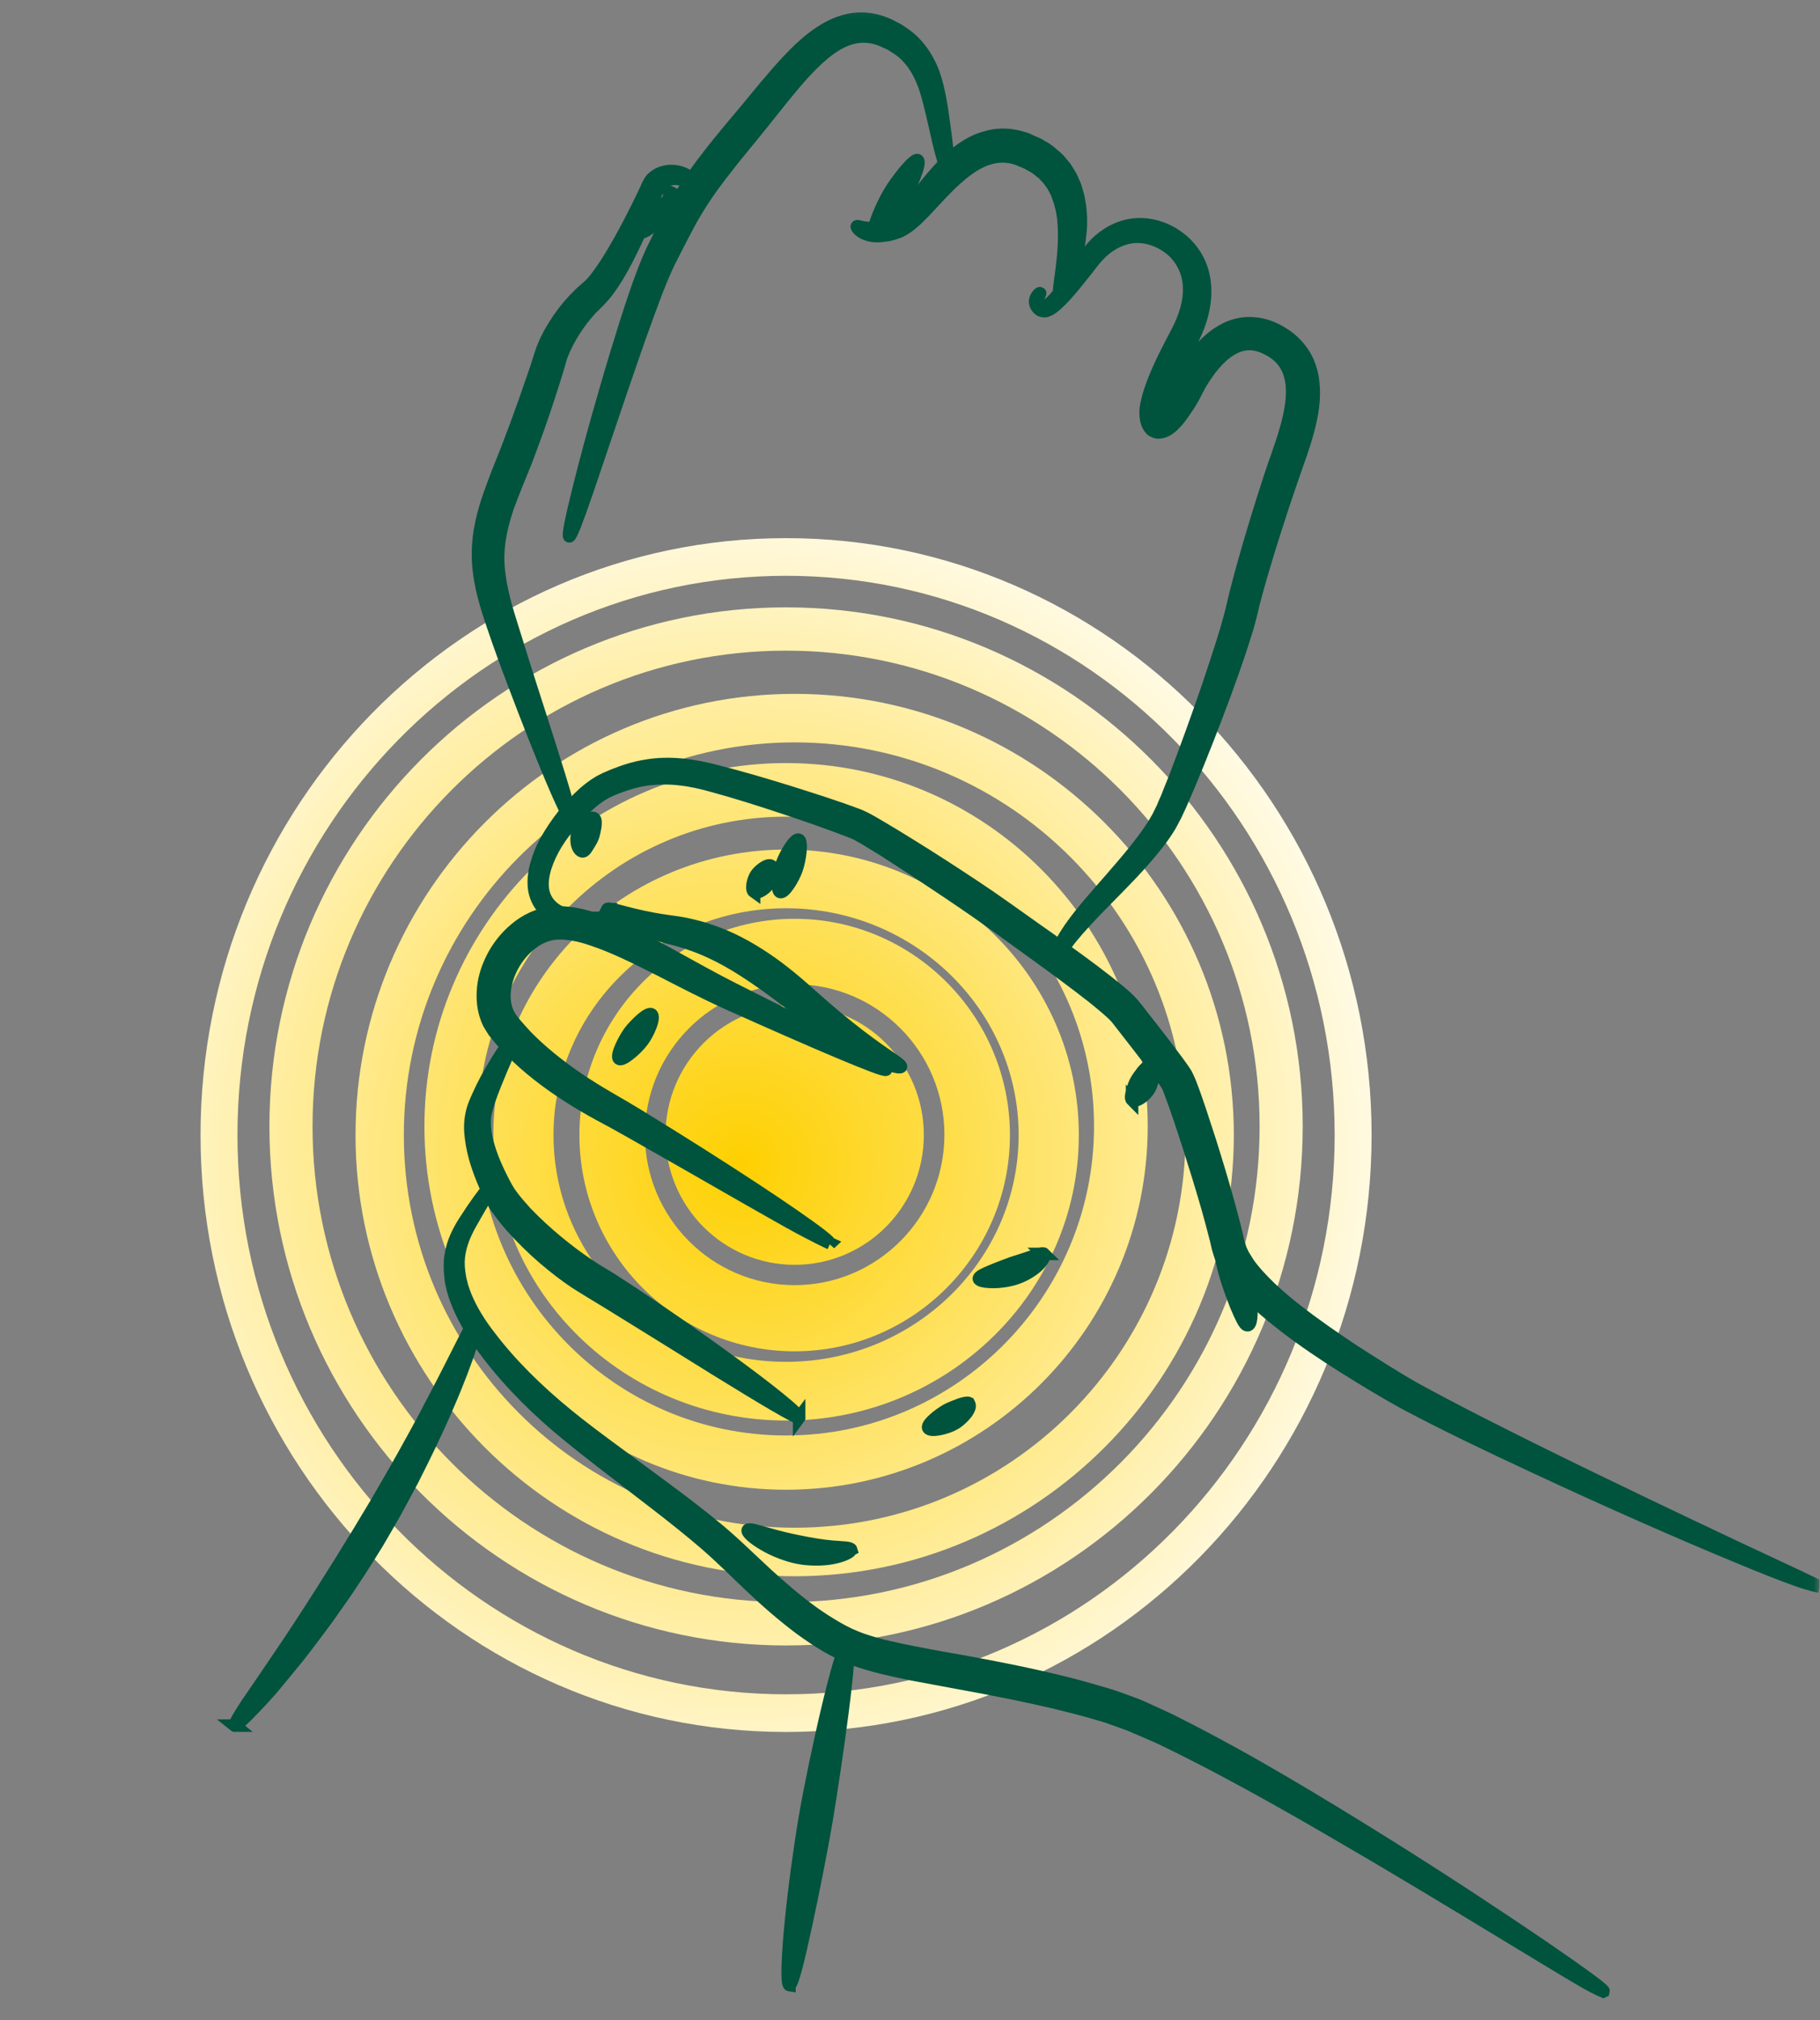 <svg xmlns="http://www.w3.org/2000/svg" width="146" height="162" viewBox="0 0 146 162" fill="none"><rect x="0" y="0" width="146" height="162" fill="#808080" stroke="none"/><g clip-path="url(#clip0_30_955)"><mask id="mask0_30_955" style="mask-type:luminance" maskUnits="userSpaceOnUse" x="0" y="0" width="146" height="162"><path d="M145.947 0.143H0.891V161.103H145.947V0.143Z" fill="white"></path></mask><g mask="url(#mask0_30_955)"><path d="M63.748 108.375C54.215 108.375 46.48 100.578 46.48 91.03C46.48 81.483 54.242 73.686 63.748 73.686C73.254 73.686 81.017 81.483 81.017 91.03C81.017 100.578 73.254 108.375 63.748 108.375ZM63.748 78.938C57.129 78.938 51.736 84.355 51.736 91.003C51.736 97.651 57.129 103.067 63.748 103.067C70.367 103.067 75.76 97.651 75.76 91.003C75.76 84.355 70.367 78.938 63.748 78.938Z" fill="url(#paint0_radial_30_955)"></path><path d="M63.058 113.925C50.108 113.925 39.572 103.654 39.572 91.03C39.572 78.405 50.108 68.135 63.058 68.135C76.008 68.135 86.543 78.405 86.543 91.03C86.543 103.654 76.008 113.925 63.058 113.925ZM63.058 72.842C52.769 72.842 44.401 81 44.401 91.03C44.401 101.06 52.769 109.218 63.058 109.218C73.346 109.218 81.714 101.06 81.714 91.03C81.714 81 73.346 72.842 63.058 72.842Z" fill="url(#paint1_radial_30_955)"></path><path d="M63.057 119.476C47.044 119.476 34.046 106.393 34.046 90.336C34.046 74.28 47.071 61.197 63.057 61.197C79.043 61.197 92.069 74.28 92.069 90.336C92.069 106.393 79.043 119.476 63.057 119.476ZM63.057 65.495C49.44 65.495 38.352 76.631 38.352 90.309C38.352 103.987 49.44 115.123 63.057 115.123C76.675 115.123 87.763 103.987 87.763 90.309C87.763 76.631 76.675 65.495 63.057 65.495Z" fill="url(#paint2_radial_30_955)"></path><path d="M63.748 126.413C44.319 126.413 28.52 110.545 28.52 91.03C28.52 71.514 44.319 55.647 63.748 55.647C83.178 55.647 98.977 71.514 98.977 91.03C98.977 110.545 83.178 126.413 63.748 126.413ZM63.748 59.539C46.46 59.539 32.396 73.665 32.396 91.03C32.396 108.395 46.46 122.521 63.748 122.521C81.038 122.521 95.101 108.395 95.101 91.03C95.101 73.665 81.038 59.539 63.748 59.539Z" fill="url(#paint3_radial_30_955)"></path><path d="M63.058 131.964C40.212 131.964 21.613 113.284 21.613 90.336C21.613 67.389 40.212 48.709 63.058 48.709C85.904 48.709 104.503 67.389 104.503 90.336C104.503 113.284 85.904 131.964 63.058 131.964ZM63.058 52.182C42.118 52.182 25.072 69.304 25.072 90.336C25.072 111.369 42.118 128.49 63.058 128.49C83.998 128.49 101.045 111.369 101.045 90.336C101.045 69.304 83.998 52.182 63.058 52.182Z" fill="url(#paint4_radial_30_955)"></path><path d="M63.058 138.902C37.148 138.902 16.087 117.436 16.087 91.03C16.087 64.624 37.148 43.158 63.058 43.158C88.967 43.158 110.029 64.624 110.029 91.03C110.029 117.436 88.967 138.902 63.058 138.902ZM63.058 46.178C38.791 46.178 19.049 66.298 19.049 91.03C19.049 115.762 38.791 135.882 63.058 135.882C87.324 135.882 107.066 115.762 107.066 91.03C107.066 66.298 87.324 46.178 63.058 46.178Z" fill="url(#paint5_radial_30_955)"></path><path d="M63.748 101.437C69.47 101.437 74.109 96.777 74.109 91.03C74.109 85.282 69.47 80.623 63.748 80.623C58.026 80.623 53.387 85.282 53.387 91.03C53.387 96.777 58.026 101.437 63.748 101.437Z" fill="url(#paint6_radial_30_955)"></path><path d="M48.714 72.916C48.768 72.806 49.277 72.952 50.112 73.172C50.947 73.391 52.091 73.666 53.38 73.848C53.706 73.903 54.051 73.94 54.414 73.995C54.777 74.05 55.141 74.123 55.504 74.214C56.23 74.379 56.974 74.617 57.682 74.891C59.098 75.439 60.369 76.189 61.349 76.847C62.348 77.506 63.528 78.438 64.671 79.462C65.815 80.486 66.995 81.51 68.121 82.406C69.246 83.302 70.281 84.051 71.062 84.582C71.824 85.112 72.314 85.423 72.278 85.551C72.242 85.66 71.642 85.551 70.753 85.185C69.864 84.82 68.683 84.198 67.431 83.43C66.178 82.644 64.871 81.675 63.673 80.724C62.493 79.791 61.331 78.95 60.405 78.328C59.461 77.688 58.317 76.975 57.065 76.39C56.448 76.097 55.794 75.841 55.122 75.622C54.796 75.512 54.469 75.421 54.142 75.33C53.797 75.238 53.47 75.165 53.144 75.073C51.8 74.707 50.656 74.232 49.876 73.812C49.095 73.391 48.678 73.026 48.732 72.916H48.714Z" fill="#00533D" stroke="#00533D"></path><path d="M145.947 127.241C145.947 127.241 145.257 127.132 144.059 126.693C142.861 126.272 141.173 125.596 139.067 124.718C134.873 122.981 129.1 120.458 122.692 117.459C119.479 115.959 116.12 114.368 112.743 112.577C111.037 111.644 109.421 110.657 107.787 109.633C106.154 108.609 104.556 107.53 103.013 106.341C101.488 105.153 99.999 103.891 98.783 102.282C98.638 102.063 98.51 101.861 98.365 101.642C98.22 101.423 98.129 101.167 98.002 100.947C97.875 100.728 97.821 100.435 97.73 100.179L97.675 99.978L97.639 99.814L97.566 99.484C97.349 98.625 97.112 97.747 96.877 96.906C96.387 95.206 95.878 93.56 95.37 91.969C94.861 90.397 94.353 88.842 93.827 87.471L93.736 87.233L93.645 87.051C93.573 86.922 93.464 86.776 93.355 86.612C93.137 86.301 92.901 85.99 92.665 85.661C92.193 85.021 91.685 84.362 91.158 83.686C90.65 83.028 90.123 82.351 89.579 81.656C89.361 81.401 89.034 81.108 88.707 80.833C88.381 80.559 88.035 80.267 87.691 79.993C86.275 78.877 84.75 77.762 83.188 76.628C81.627 75.513 80.029 74.324 78.414 73.19C76.78 72.057 75.11 70.941 73.421 69.826C72.568 69.278 71.733 68.729 70.88 68.18L69.591 67.394C69.373 67.266 69.173 67.138 68.956 67.028C68.756 66.9 68.556 66.809 68.356 66.736C66.541 66.023 64.617 65.364 62.747 64.743C60.877 64.121 59.025 63.536 57.21 63.042C56.302 62.786 55.431 62.585 54.559 62.494C53.688 62.384 52.817 62.402 51.981 62.494C51.146 62.603 50.347 62.841 49.567 63.134C49.367 63.207 49.186 63.28 48.986 63.371C48.804 63.463 48.641 63.518 48.478 63.627C48.151 63.81 47.824 64.048 47.534 64.285C46.335 65.291 45.355 66.498 44.611 67.687C43.903 68.875 43.413 70.173 43.54 71.27C43.612 71.819 43.848 72.294 44.211 72.642C44.575 73.008 45.01 73.209 45.446 73.337C46.335 73.611 47.189 73.611 47.86 73.611C49.222 73.574 49.966 73.428 49.984 73.483C49.984 73.538 49.276 73.794 47.879 73.958C47.534 73.995 47.134 74.013 46.717 74.013C46.281 74.013 45.809 73.958 45.319 73.849C44.829 73.739 44.266 73.501 43.812 73.099C43.34 72.697 42.995 72.075 42.868 71.398C42.759 70.722 42.832 70.009 43.031 69.314C43.231 68.619 43.503 67.943 43.885 67.284C44.647 65.986 45.609 64.706 46.898 63.554C47.225 63.28 47.57 63.005 47.969 62.768C48.151 62.64 48.387 62.548 48.587 62.439C48.786 62.347 48.986 62.274 49.186 62.183C50.003 61.854 50.892 61.561 51.818 61.415C53.688 61.085 55.667 61.36 57.518 61.854C59.389 62.329 61.258 62.878 63.146 63.463C65.052 64.066 66.941 64.651 68.883 65.383C69.137 65.493 69.409 65.62 69.646 65.749C69.881 65.876 70.099 66.004 70.317 66.133C70.753 66.388 71.207 66.663 71.642 66.919C72.514 67.449 73.385 67.998 74.238 68.528C75.963 69.625 77.651 70.722 79.322 71.856C80.992 73.008 82.571 74.159 84.169 75.275C85.748 76.408 87.291 77.506 88.762 78.658C89.125 78.95 89.488 79.243 89.851 79.535C90.214 79.846 90.559 80.139 90.922 80.559L91.049 80.724L91.158 80.852L91.358 81.108C91.485 81.272 91.63 81.455 91.757 81.62C92.03 81.967 92.284 82.296 92.556 82.644C93.083 83.321 93.591 83.979 94.081 84.637C94.335 84.966 94.571 85.295 94.807 85.624C94.934 85.789 95.043 85.972 95.17 86.173C95.225 86.282 95.279 86.411 95.334 86.52L95.46 86.813C96.042 88.312 96.513 89.83 97.04 91.439C97.549 93.048 98.056 94.712 98.529 96.431C98.765 97.29 99.001 98.168 99.218 99.082L99.291 99.43L99.327 99.594L99.364 99.722C99.436 99.887 99.454 100.07 99.545 100.252C99.636 100.435 99.691 100.6 99.817 100.783L100.145 101.313C100.635 102.008 101.252 102.648 101.906 103.288C102.577 103.909 103.267 104.513 104.011 105.08C105.482 106.232 107.043 107.31 108.622 108.353C110.22 109.377 111.836 110.419 113.451 111.333C116.737 113.143 120.078 114.808 123.237 116.38C129.572 119.507 135.255 122.195 139.357 124.133C141.409 125.084 143.061 125.87 144.205 126.4C145.348 126.949 145.966 127.223 145.947 127.278V127.241Z" fill="#00533D" stroke="#00533D"></path><path d="M46.808 68.272C46.645 68.345 46.39 68.125 46.3 67.741C46.209 67.376 46.263 66.937 46.354 66.681C46.463 66.406 46.699 66.077 46.971 65.858C47.244 65.638 47.516 65.528 47.661 65.62C47.806 65.73 47.788 66.004 47.752 66.315C47.697 66.626 47.625 66.955 47.552 67.138C47.48 67.339 47.334 67.577 47.207 67.778C47.08 67.979 46.989 68.18 46.826 68.253L46.808 68.272Z" fill="#00533D" stroke="#00533D"></path><path d="M62.584 71.545C62.257 71.435 62.456 70.008 62.711 69.296C62.965 68.564 63.745 67.229 64.072 67.339C64.399 67.448 64.163 69.003 63.909 69.716C63.654 70.448 62.929 71.654 62.584 71.545Z" fill="#00533D" stroke="#00533D"></path><path d="M60.496 71.545C60.206 71.344 60.405 70.539 60.641 70.173C60.877 69.808 61.585 69.241 61.875 69.442C62.166 69.643 61.93 70.521 61.694 70.868C61.458 71.234 60.786 71.728 60.496 71.527V71.545Z" fill="#00533D" stroke="#00533D"></path><path d="M66.596 99.722C66.596 99.722 65.307 99.137 63.309 98.022C61.313 96.906 58.535 95.315 55.449 93.542C53.906 92.664 52.272 91.731 50.602 90.781C49.767 90.305 48.932 89.848 48.078 89.391C47.207 88.916 46.354 88.422 45.537 87.891C43.885 86.831 42.342 85.642 41.016 84.308C40.69 83.979 40.363 83.631 40.072 83.284C39.927 83.101 39.782 82.918 39.637 82.753C39.492 82.534 39.346 82.296 39.219 82.077C38.747 81.126 38.675 80.102 38.765 79.206C38.856 78.31 39.165 77.414 39.637 76.555C40.109 75.714 40.78 74.909 41.634 74.269C42.487 73.629 43.576 73.172 44.756 73.172C45.9 73.172 46.953 73.428 47.951 73.794C49.948 74.507 51.782 75.494 53.597 76.482C55.395 77.469 57.137 78.457 58.844 79.316C62.275 81.035 65.361 82.589 67.576 83.759C69.791 84.93 71.134 85.679 71.08 85.789C71.025 85.899 69.591 85.35 67.285 84.381C64.98 83.412 61.821 82.022 58.317 80.45C56.538 79.645 54.741 78.713 52.926 77.78C51.11 76.866 49.277 75.933 47.443 75.33C46.535 75.019 45.628 74.836 44.811 74.854C44.03 74.854 43.268 75.183 42.65 75.659C41.398 76.61 40.635 78.109 40.49 79.407C40.417 80.047 40.49 80.724 40.762 81.291C40.835 81.437 40.926 81.565 40.998 81.693C41.125 81.858 41.252 82.004 41.38 82.168C41.652 82.479 41.924 82.79 42.215 83.101C43.413 84.326 44.847 85.478 46.408 86.539C47.189 87.069 47.988 87.562 48.805 88.038C49.639 88.513 50.493 89.025 51.31 89.519C52.944 90.525 54.541 91.512 56.066 92.481C62.111 96.303 66.741 99.503 66.577 99.74L66.596 99.722Z" fill="#00533D" stroke="#00533D"></path><path d="M52.254 81.346C52.417 81.419 52.362 81.839 52.199 82.26C52.036 82.699 51.781 83.174 51.546 83.485C51.092 84.106 49.93 85.13 49.657 84.911C49.385 84.692 50.075 83.32 50.529 82.717C50.747 82.424 51.128 82.04 51.455 81.748C51.8 81.455 52.09 81.272 52.254 81.346Z" fill="#00533D" stroke="#00533D"></path><path d="M64.108 113.692C63.999 113.838 61.094 112.101 57.427 109.834C55.594 108.7 53.56 107.42 51.6 106.213C50.62 105.61 49.657 105.007 48.731 104.439C48.278 104.165 47.824 103.891 47.406 103.635C46.952 103.361 46.517 103.087 46.117 102.83C44.52 101.752 42.686 100.234 40.998 98.332C40.58 97.857 40.181 97.345 39.8 96.796C39.618 96.522 39.436 96.193 39.291 95.9C39.146 95.608 39.019 95.315 38.892 95.023C38.383 93.853 37.966 92.627 37.803 91.384C37.712 90.762 37.694 90.122 37.803 89.519C37.911 88.879 38.129 88.385 38.347 87.91C38.765 86.959 39.219 86.173 39.6 85.515C40.38 84.198 40.943 83.448 41.052 83.503C41.161 83.558 40.798 84.417 40.199 85.807C39.908 86.502 39.563 87.325 39.237 88.257C39.092 88.715 38.928 89.208 38.892 89.665C38.855 90.141 38.892 90.653 39.001 91.183C39.219 92.244 39.654 93.34 40.199 94.419C40.326 94.694 40.471 94.95 40.617 95.224C40.762 95.48 40.889 95.681 41.07 95.919C41.415 96.376 41.797 96.815 42.196 97.254C43.83 98.954 45.627 100.38 47.116 101.386C47.497 101.642 47.878 101.898 48.296 102.136C48.75 102.41 49.203 102.684 49.657 102.995C50.583 103.58 51.527 104.22 52.489 104.878C54.414 106.177 56.374 107.567 58.117 108.828C61.621 111.37 64.29 113.491 64.108 113.728V113.692Z" fill="#00533D" stroke="#00533D"></path><path d="M128.61 159.716C128.61 159.716 128.066 159.496 127.14 158.966C126.214 158.436 124.889 157.631 123.255 156.644C119.987 154.669 115.449 151.89 110.311 148.854C105.173 145.837 99.473 142.51 93.773 139.73C93.065 139.365 92.338 139.072 91.63 138.761C91.268 138.615 90.922 138.45 90.559 138.304C90.196 138.176 89.851 138.048 89.488 137.92C88.798 137.646 88.054 137.463 87.328 137.243C86.602 137.042 85.875 136.86 85.149 136.676C82.281 135.981 79.522 135.451 76.998 134.994C75.746 134.756 74.402 134.519 72.986 134.245C71.57 133.952 70.082 133.641 68.538 133.092C66.959 132.507 65.561 131.611 64.199 130.624C62.856 129.618 61.567 128.503 60.332 127.333C59.716 126.747 59.098 126.162 58.481 125.559C57.864 124.974 57.264 124.407 56.629 123.858C55.359 122.762 54.015 121.701 52.671 120.658C51.328 119.617 49.985 118.592 48.66 117.568C47.334 116.544 46.027 115.52 44.793 114.478C42.324 112.375 40.181 110.108 38.548 107.804C37.731 106.652 37.041 105.464 36.605 104.257C36.478 103.964 36.405 103.654 36.315 103.361C36.242 103.05 36.169 102.758 36.151 102.447C36.079 101.843 36.06 101.258 36.151 100.71C36.315 99.594 36.805 98.698 37.24 98.003C37.694 97.29 38.094 96.705 38.439 96.23C39.129 95.279 39.546 94.804 39.601 94.84C39.655 94.876 39.328 95.425 38.729 96.431C38.439 96.925 38.076 97.546 37.676 98.26C37.295 98.972 36.914 99.814 36.805 100.801C36.75 101.295 36.787 101.807 36.877 102.337C36.914 102.611 37.005 102.867 37.059 103.141C37.15 103.416 37.24 103.69 37.349 103.964C37.803 105.061 38.475 106.159 39.31 107.219C40.962 109.395 43.104 111.516 45.573 113.528C46.808 114.533 48.115 115.502 49.459 116.489C50.802 117.477 52.163 118.483 53.543 119.507C54.923 120.531 56.284 121.573 57.628 122.688C58.281 123.237 58.953 123.84 59.57 124.426C60.187 125.011 60.805 125.577 61.422 126.162C62.656 127.296 63.891 128.357 65.18 129.289C65.815 129.746 66.469 130.167 67.14 130.551C67.794 130.935 68.466 131.246 69.138 131.483C70.499 131.959 71.951 132.251 73.331 132.526C74.711 132.8 76.054 133.037 77.325 133.257C79.849 133.714 82.662 134.263 85.585 134.994C86.311 135.177 87.056 135.378 87.8 135.597C88.544 135.817 89.288 136.018 90.051 136.311C90.432 136.457 90.814 136.585 91.195 136.731C91.558 136.877 91.921 137.06 92.302 137.225C93.028 137.554 93.773 137.883 94.499 138.267C100.272 141.175 105.918 144.63 110.983 147.775C116.048 150.939 120.477 153.883 123.654 156.04C125.234 157.119 126.505 158.015 127.358 158.637C128.211 159.258 128.665 159.643 128.647 159.698L128.61 159.716Z" fill="#00533D" stroke="#00533D"></path><path d="M90.814 88.221C90.686 88.093 90.741 87.819 90.814 87.526C90.886 87.233 91.013 86.904 91.122 86.703C91.231 86.502 91.449 86.191 91.649 85.935C91.867 85.679 92.066 85.478 92.23 85.515C92.411 85.551 92.502 85.862 92.484 86.228C92.484 86.593 92.375 87.032 92.23 87.288C92.102 87.544 91.812 87.873 91.522 88.056C91.231 88.257 90.94 88.33 90.814 88.202V88.221Z" fill="#00533D" stroke="#00533D"></path><path d="M68.248 124.297C68.284 124.462 67.649 124.791 66.759 124.955C65.87 125.12 64.744 125.083 63.981 124.919C63.219 124.772 62.111 124.37 61.295 123.876C60.459 123.401 59.879 122.871 59.988 122.706C60.078 122.56 60.786 122.798 61.658 123.036C62.529 123.291 63.564 123.529 64.254 123.657C64.944 123.803 65.906 123.968 66.741 124.041C67.558 124.114 68.23 124.096 68.284 124.279L68.248 124.297Z" fill="#00533D" stroke="#00533D"></path><path d="M83.751 100.563C83.877 100.673 83.66 101.148 83.188 101.569C82.716 101.989 82.062 102.337 81.572 102.501C81.082 102.684 80.32 102.812 79.684 102.812C79.049 102.812 78.54 102.721 78.522 102.556C78.504 102.373 78.958 102.172 79.52 101.934C80.083 101.697 80.737 101.459 81.172 101.294C81.608 101.148 82.225 100.965 82.734 100.783C83.242 100.618 83.642 100.435 83.769 100.563H83.751Z" fill="#00533D" stroke="#00533D"></path><path d="M77.724 112.522C77.724 112.522 77.814 112.686 77.778 112.851C77.742 112.997 77.633 113.198 77.506 113.363C77.234 113.71 76.852 114.039 76.543 114.204C75.944 114.551 74.601 114.862 74.456 114.515C74.329 114.204 75.382 113.399 75.927 113.088C76.199 112.942 76.616 112.778 76.961 112.65C77.125 112.595 77.288 112.54 77.415 112.522C77.524 112.503 77.651 112.485 77.724 112.522Z" fill="#00533D" stroke="#00533D"></path><path d="M100.072 106.286C99.945 106.286 99.818 106.122 99.672 105.848C99.528 105.573 99.346 105.171 99.164 104.732C98.801 103.836 98.42 102.739 98.202 101.935C97.784 100.325 97.276 97.034 97.748 96.906C98.22 96.778 99.473 99.868 99.89 101.496C100.108 102.3 100.29 103.47 100.362 104.458C100.399 104.952 100.399 105.409 100.362 105.738C100.326 106.067 100.217 106.286 100.09 106.286H100.072Z" fill="#00533D" stroke="#00533D"></path><path d="M76.126 13.928C76.017 13.965 75.582 12.758 75.146 10.765C74.91 9.777 74.674 8.57 74.292 7.309C73.911 6.065 73.258 4.785 72.096 3.963C71.951 3.853 71.787 3.78 71.642 3.67C71.57 3.634 71.497 3.579 71.406 3.524L71.152 3.414C70.807 3.25 70.48 3.103 70.135 3.03C69.445 2.866 68.737 2.902 68.048 3.14C66.668 3.615 65.452 4.804 64.344 6.011C63.237 7.254 62.22 8.57 61.221 9.814C60.223 11.076 59.243 12.209 58.426 13.27C57.591 14.33 56.683 15.519 55.866 16.89C55.448 17.567 55.067 18.298 54.668 19.066C54.468 19.45 54.269 19.834 54.069 20.236C53.869 20.639 53.651 21.041 53.488 21.407C52.78 22.961 52.163 24.716 51.545 26.417C50.928 28.117 50.365 29.818 49.803 31.427C48.695 34.663 47.733 37.571 47.007 39.673C46.281 41.776 45.791 43.056 45.663 43.02C45.554 42.983 45.809 41.648 46.353 39.472C46.88 37.315 47.679 34.334 48.641 31.043C49.113 29.397 49.639 27.678 50.184 25.941C50.746 24.204 51.309 22.449 52.035 20.73C52.217 20.291 52.417 19.889 52.617 19.487C52.816 19.084 52.998 18.682 53.197 18.298C53.579 17.512 53.978 16.726 54.414 15.994C55.267 14.513 56.229 13.252 57.083 12.154C57.936 11.057 58.934 9.905 59.933 8.698C60.949 7.473 62.002 6.157 63.2 4.877C63.8 4.237 64.435 3.615 65.161 3.048C65.887 2.5 66.704 1.988 67.63 1.714C68.102 1.567 68.592 1.494 69.064 1.494C69.554 1.494 70.026 1.567 70.48 1.695C70.934 1.823 71.352 2.006 71.733 2.226L72.023 2.372C72.114 2.427 72.205 2.5 72.296 2.555C72.477 2.683 72.659 2.792 72.84 2.939C73.53 3.487 74.057 4.182 74.438 4.895C74.837 5.608 75.055 6.34 75.219 7.016C75.545 8.388 75.672 9.613 75.818 10.618C76.054 12.648 76.253 13.873 76.126 13.91V13.928Z" fill="#00533D" stroke="#00533D"></path><path d="M70.19 18.536C69.918 18.353 70.753 16.451 71.333 15.464C71.914 14.477 73.33 12.666 73.621 12.849C73.93 13.032 73.004 15.153 72.422 16.122C71.842 17.11 70.498 18.755 70.19 18.536Z" fill="#00533D" stroke="#00533D"></path><path d="M85.003 23.893C84.876 23.857 84.949 23.272 85.076 22.321C85.203 21.388 85.384 20.09 85.366 18.664C85.366 18.317 85.33 17.951 85.312 17.585C85.257 17.238 85.221 16.854 85.112 16.525C85.039 16.159 84.894 15.848 84.785 15.501L84.549 15.043C84.477 14.879 84.368 14.769 84.277 14.623L84.132 14.422L83.969 14.239C83.841 14.129 83.751 13.983 83.624 13.892C83.37 13.69 83.133 13.471 82.843 13.325C82.698 13.252 82.57 13.16 82.425 13.087C82.28 13.032 82.135 12.959 81.99 12.904C81.844 12.849 81.718 12.776 81.572 12.74C81.445 12.703 81.318 12.648 81.191 12.63C80.682 12.52 80.12 12.502 79.503 12.666C78.904 12.813 78.25 13.142 77.633 13.599C76.38 14.495 75.255 15.812 74.147 16.982C73.566 17.567 73.021 18.134 72.277 18.518C72.077 18.627 71.914 18.646 71.751 18.719C71.587 18.774 71.424 18.81 71.26 18.847C70.934 18.902 70.625 18.938 70.335 18.938C69.754 18.938 69.3 18.737 69.046 18.554C68.792 18.371 68.701 18.189 68.737 18.152C68.81 18.061 69.355 18.408 70.28 18.243C70.516 18.207 70.752 18.134 71.024 18.042C71.151 17.987 71.279 17.933 71.424 17.878C71.551 17.805 71.714 17.75 71.805 17.658C72.259 17.347 72.731 16.781 73.203 16.177C74.183 14.952 75.236 13.471 76.652 12.319C77.361 11.752 78.159 11.258 79.049 11.021C79.92 10.746 80.828 10.765 81.554 10.929C81.735 10.966 81.917 11.021 82.117 11.076C82.317 11.13 82.48 11.204 82.661 11.295C82.843 11.368 83.025 11.46 83.206 11.533C83.387 11.606 83.569 11.752 83.751 11.844C84.114 12.045 84.44 12.356 84.785 12.648C84.949 12.794 85.094 12.977 85.239 13.16L85.457 13.416L85.638 13.709C85.748 13.91 85.893 14.093 85.984 14.312L86.256 14.934C86.383 15.373 86.528 15.793 86.582 16.232C86.674 16.671 86.674 17.091 86.71 17.512C86.71 17.933 86.71 18.335 86.655 18.719C86.51 20.273 86.129 21.59 85.784 22.486C85.457 23.4 85.148 23.912 85.058 23.893H85.003Z" fill="#00533D" stroke="#00533D"></path><path d="M84.786 76.756C84.786 76.756 84.786 76.244 85.222 75.439C85.639 74.653 86.42 73.593 87.455 72.386C88.471 71.179 89.761 69.789 91.067 68.162C91.703 67.358 92.374 66.48 92.901 65.511C93.028 65.273 93.137 65.017 93.264 64.779C93.373 64.505 93.482 64.249 93.609 63.974C93.827 63.426 94.045 62.859 94.281 62.293C95.152 60.007 96.042 57.556 96.895 55.07C97.313 53.826 97.73 52.565 98.129 51.303C98.329 50.663 98.511 50.041 98.674 49.42C98.765 49.109 98.819 48.816 98.91 48.487C98.983 48.158 99.055 47.829 99.146 47.5C99.8 44.903 100.562 42.398 101.306 40.021C101.687 38.833 102.051 37.681 102.45 36.584C102.832 35.486 103.176 34.462 103.394 33.475C103.612 32.506 103.757 31.445 103.576 30.476C103.485 30.001 103.322 29.544 103.049 29.141C102.777 28.739 102.414 28.41 101.96 28.136C101.488 27.861 100.998 27.66 100.508 27.605C100.018 27.551 99.509 27.642 99.037 27.88C98.057 28.355 97.204 29.343 96.514 30.44C96.332 30.714 96.169 31.006 96.023 31.299L95.787 31.756C95.715 31.902 95.588 32.122 95.497 32.268C95.406 32.433 95.297 32.579 95.188 32.744L94.953 33.091C94.862 33.219 94.753 33.365 94.662 33.493C94.263 34.005 93.827 34.426 93.446 34.572C93.264 34.645 93.083 34.682 92.901 34.682C92.719 34.682 92.447 34.572 92.32 34.426C92.048 34.133 91.921 33.731 91.903 33.219C91.867 32.707 92.048 32.031 92.229 31.427C92.357 31.061 92.483 30.714 92.611 30.385C93.155 29.032 93.827 27.77 94.462 26.563C95.062 25.411 95.443 24.186 95.388 22.998C95.352 21.827 94.807 20.748 93.972 20.035C93.119 19.322 92.048 18.938 91.049 18.993C90.033 19.048 89.143 19.542 88.435 20.163C88.09 20.492 87.8 20.822 87.51 21.206C87.219 21.571 86.947 21.937 86.674 22.266C86.13 22.943 85.639 23.546 85.149 24.04C84.895 24.296 84.659 24.515 84.405 24.698C84.278 24.79 84.133 24.863 83.987 24.918C83.915 24.954 83.824 24.954 83.751 24.954C83.66 24.954 83.534 24.918 83.479 24.899C83.225 24.753 83.08 24.515 83.044 24.296C83.007 24.058 83.098 23.894 83.153 23.784C83.298 23.546 83.425 23.491 83.443 23.51C83.461 23.528 83.388 23.638 83.316 23.857C83.279 23.967 83.261 24.113 83.316 24.241C83.352 24.369 83.479 24.515 83.66 24.588C83.715 24.588 83.715 24.588 83.751 24.588C83.788 24.57 83.842 24.588 83.878 24.552C83.969 24.515 84.078 24.442 84.169 24.351C84.369 24.186 84.587 23.948 84.805 23.692C85.222 23.18 85.676 22.559 86.166 21.846C86.402 21.498 86.674 21.114 86.928 20.73C87.201 20.346 87.51 19.926 87.891 19.542C88.272 19.158 88.726 18.81 89.252 18.536C89.778 18.262 90.378 18.061 90.995 18.006C92.266 17.878 93.627 18.298 94.698 19.158C95.243 19.578 95.715 20.145 96.06 20.785C96.405 21.425 96.605 22.157 96.659 22.906C96.768 24.387 96.35 25.85 95.697 27.167C95.079 28.41 94.48 29.635 93.99 30.915C93.863 31.226 93.754 31.555 93.664 31.866C93.664 31.939 93.645 31.976 93.627 32.031C93.627 32.085 93.627 32.122 93.645 32.158C93.682 32.213 93.736 32.158 93.754 32.122C93.791 32.085 93.809 32.049 93.827 32.012C93.827 32.012 93.827 31.994 93.881 31.902C93.972 31.756 94.063 31.628 94.135 31.482C94.227 31.336 94.281 31.244 94.353 31.061L94.589 30.586C94.753 30.257 94.934 29.946 95.116 29.617C95.497 28.977 95.933 28.373 96.441 27.825C96.949 27.276 97.549 26.764 98.275 26.399C98.983 26.033 99.836 25.85 100.653 25.942C101.47 26.015 102.196 26.307 102.813 26.691C103.449 27.057 104.03 27.587 104.465 28.209C104.901 28.831 105.155 29.544 105.282 30.22C105.518 31.592 105.337 32.835 105.083 33.932C104.829 35.029 104.465 36.126 104.066 37.223C103.685 38.302 103.303 39.454 102.904 40.624C102.141 42.965 101.343 45.452 100.671 47.975C100.581 48.286 100.508 48.597 100.435 48.926C100.362 49.237 100.272 49.602 100.181 49.931C99.999 50.59 99.781 51.23 99.582 51.87C99.164 53.15 98.71 54.411 98.257 55.655C97.331 58.142 96.387 60.574 95.424 62.859C95.188 63.426 94.934 63.993 94.698 64.542C94.572 64.816 94.444 65.09 94.317 65.364C94.172 65.638 94.026 65.913 93.881 66.187C93.264 67.229 92.52 68.107 91.83 68.912C90.414 70.521 89.053 71.819 87.963 72.953C86.874 74.087 86.039 75.019 85.53 75.732C85.04 76.427 84.859 76.884 84.786 76.866V76.756Z" fill="#00533D" stroke="#00533D"></path><path d="M55.957 15.153C55.957 15.153 55.721 14.952 55.321 14.678C55.122 14.55 54.849 14.422 54.523 14.367C54.196 14.312 53.815 14.33 53.434 14.476C53.252 14.55 53.07 14.659 52.961 14.787C52.834 14.934 52.798 15.043 52.689 15.354C52.489 15.903 52.272 16.451 52.036 17.037C51.545 18.207 50.964 19.505 50.275 20.84C49.93 21.498 49.548 22.175 49.094 22.851C48.859 23.18 48.623 23.528 48.314 23.857L48.078 24.113L47.878 24.314C47.751 24.442 47.624 24.57 47.479 24.698C46.48 25.777 45.609 27.093 45.083 28.428C45.01 28.611 44.974 28.739 44.919 28.94L44.756 29.507C44.647 29.891 44.52 30.257 44.411 30.622C44.175 31.372 43.939 32.085 43.703 32.798C43.231 34.206 42.741 35.541 42.287 36.748C42.051 37.351 41.797 37.973 41.524 38.631C41.27 39.271 40.998 39.948 40.744 40.643C40.272 42.032 39.909 43.532 39.963 45.068C39.999 45.836 40.108 46.622 40.29 47.426C40.453 48.213 40.689 49.017 40.943 49.822C41.434 51.431 41.942 53.004 42.414 54.521C44.356 60.555 45.918 65.401 45.7 65.474C45.482 65.565 43.503 60.884 41.252 54.923C40.689 53.442 40.108 51.87 39.564 50.26C39.291 49.456 39.019 48.633 38.801 47.774C38.583 46.933 38.42 46.037 38.365 45.141C38.311 44.245 38.365 43.349 38.511 42.489C38.656 41.648 38.874 40.844 39.128 40.076C39.382 39.326 39.654 38.613 39.909 37.936C40.181 37.278 40.417 36.656 40.653 36.071C41.107 34.901 41.597 33.584 42.087 32.195C42.323 31.5 42.577 30.787 42.831 30.055C42.959 29.69 43.086 29.324 43.194 28.958L43.376 28.392C43.431 28.209 43.521 27.971 43.594 27.788C43.921 26.984 44.356 26.252 44.828 25.557C45.3 24.863 45.845 24.223 46.444 23.637C46.589 23.491 46.753 23.345 46.898 23.217L47.134 23.016L47.315 22.851C47.551 22.613 47.788 22.339 47.987 22.047C48.423 21.462 48.822 20.84 49.185 20.218C49.93 18.975 50.565 17.75 51.128 16.616C51.4 16.049 51.673 15.519 51.891 15.025C51.945 14.897 51.981 14.806 52.09 14.623C52.126 14.531 52.181 14.476 52.235 14.403C52.289 14.33 52.344 14.275 52.417 14.221C52.671 14.001 52.943 13.873 53.216 13.8C53.742 13.654 54.232 13.709 54.632 13.837C55.031 13.965 55.321 14.166 55.521 14.385C55.921 14.806 55.975 15.117 55.939 15.135L55.957 15.153Z" fill="#00533D" stroke="#00533D"></path><path d="M52.399 14.97C52.399 14.97 52.544 14.806 52.78 14.769C52.889 14.751 53.034 14.733 53.198 14.751C53.324 14.751 53.615 14.806 53.869 14.915C53.996 14.97 54.123 15.025 54.251 15.098L54.432 15.208C54.432 15.208 54.468 15.226 54.468 15.245V15.3L54.432 15.391C54.341 15.665 54.251 15.94 54.178 16.195C54.16 16.269 54.123 16.342 54.105 16.397C54.087 16.47 54.069 16.488 54.051 16.525C54.014 16.598 53.978 16.689 53.942 16.762C53.869 16.927 53.797 17.073 53.724 17.201C53.433 17.713 52.852 18.445 52.163 18.884C51.818 19.103 51.437 19.213 51.146 19.194C50.855 19.176 50.692 19.03 50.729 18.938C50.765 18.865 50.892 18.81 51.037 18.701C51.2 18.591 51.382 18.408 51.582 18.189C51.981 17.713 52.362 17.037 52.616 16.561C52.689 16.451 52.762 16.323 52.834 16.177C52.871 16.104 52.925 16.049 52.961 15.976C52.98 15.94 53.016 15.903 53.016 15.885H53.034C53.034 15.885 53.106 15.793 53.161 15.738C53.198 15.702 53.198 15.684 53.198 15.665C53.198 15.665 53.198 15.629 53.179 15.61C53.179 15.537 52.852 15.373 52.689 15.281C52.508 15.171 52.381 15.08 52.399 14.989V14.97Z" fill="#00533D"></path><path d="M18.85 138.395C18.759 138.322 19.14 137.664 19.812 136.64C20.157 136.128 20.574 135.542 21.028 134.866C21.482 134.19 21.991 133.44 22.517 132.671C24.641 129.545 27.092 125.65 28.78 122.871C29.198 122.176 29.67 121.39 30.178 120.548C30.668 119.707 31.195 118.793 31.721 117.879C32.774 116.014 33.863 114.057 34.789 112.247C36.695 108.645 38.039 105.683 38.257 105.756C38.493 105.848 37.549 109.011 35.897 112.777C35.098 114.679 34.099 116.709 33.119 118.647C32.611 119.598 32.12 120.531 31.63 121.408C31.14 122.267 30.668 123.072 30.251 123.785C29.379 125.193 28.326 126.875 27.128 128.557C26.838 128.978 26.529 129.399 26.239 129.819C25.93 130.24 25.621 130.642 25.313 131.062C24.695 131.885 24.096 132.69 23.479 133.421C22.88 134.153 22.299 134.866 21.773 135.488C21.228 136.109 20.738 136.64 20.302 137.079C19.449 137.974 18.904 138.468 18.814 138.395H18.85Z" fill="#00533D" stroke="#00533D"></path><path d="M63.328 159.203C63.092 159.167 63.164 156.991 63.437 154.23C63.709 151.469 64.163 148.141 64.562 145.8C65.361 141.101 67.467 131.83 67.957 131.922C68.411 132.014 67.067 141.412 66.287 146.093C65.888 148.433 65.234 151.725 64.653 154.413C64.072 157.101 63.564 159.222 63.328 159.185V159.203Z" fill="#00533D" stroke="#00533D"></path></g></g><defs><radialGradient id="paint0_radial_30_955" cx="0" cy="0" r="1" gradientUnits="userSpaceOnUse" gradientTransform="translate(59.499 93.301) scale(58.533 58.792)"><stop stop-color="#FED001"></stop><stop offset="1" stop-color="white"></stop></radialGradient><radialGradient id="paint1_radial_30_955" cx="0" cy="0" r="1" gradientUnits="userSpaceOnUse" gradientTransform="translate(58.778 93.25) scale(58.961 57.479)"><stop stop-color="#FED001"></stop><stop offset="1" stop-color="white"></stop></radialGradient><radialGradient id="paint2_radial_30_955" cx="0" cy="0" r="1" gradientUnits="userSpaceOnUse" gradientTransform="translate(58.859 92.58) scale(57.834 58.089)"><stop stop-color="#FED001"></stop><stop offset="1" stop-color="white"></stop></radialGradient><radialGradient id="paint3_radial_30_955" cx="0" cy="0" r="1" gradientUnits="userSpaceOnUse" gradientTransform="translate(59.521 93.289) scale(58.235 58.492)"><stop stop-color="#FED001"></stop><stop offset="1" stop-color="white"></stop></radialGradient><radialGradient id="paint4_radial_30_955" cx="0" cy="0" r="1" gradientUnits="userSpaceOnUse" gradientTransform="translate(58.81 92.606) scale(58.518 58.776)"><stop stop-color="#FED001"></stop><stop offset="1" stop-color="white"></stop></radialGradient><radialGradient id="paint5_radial_30_955" cx="0" cy="0" r="1" gradientUnits="userSpaceOnUse" gradientTransform="translate(58.856 93.308) scale(57.879 58.989)"><stop stop-color="#FED001"></stop><stop offset="1" stop-color="white"></stop></radialGradient><radialGradient id="paint6_radial_30_955" cx="0" cy="0" r="1" gradientUnits="userSpaceOnUse" gradientTransform="translate(59.472 93.315) scale(58.905 59.165)"><stop stop-color="#FED001"></stop><stop offset="1" stop-color="white"></stop></radialGradient><clipPath id="clip0_30_955"><rect width="145.057" height="160.96" fill="white" transform="translate(0.891 0.143)"></rect></clipPath></defs></svg>